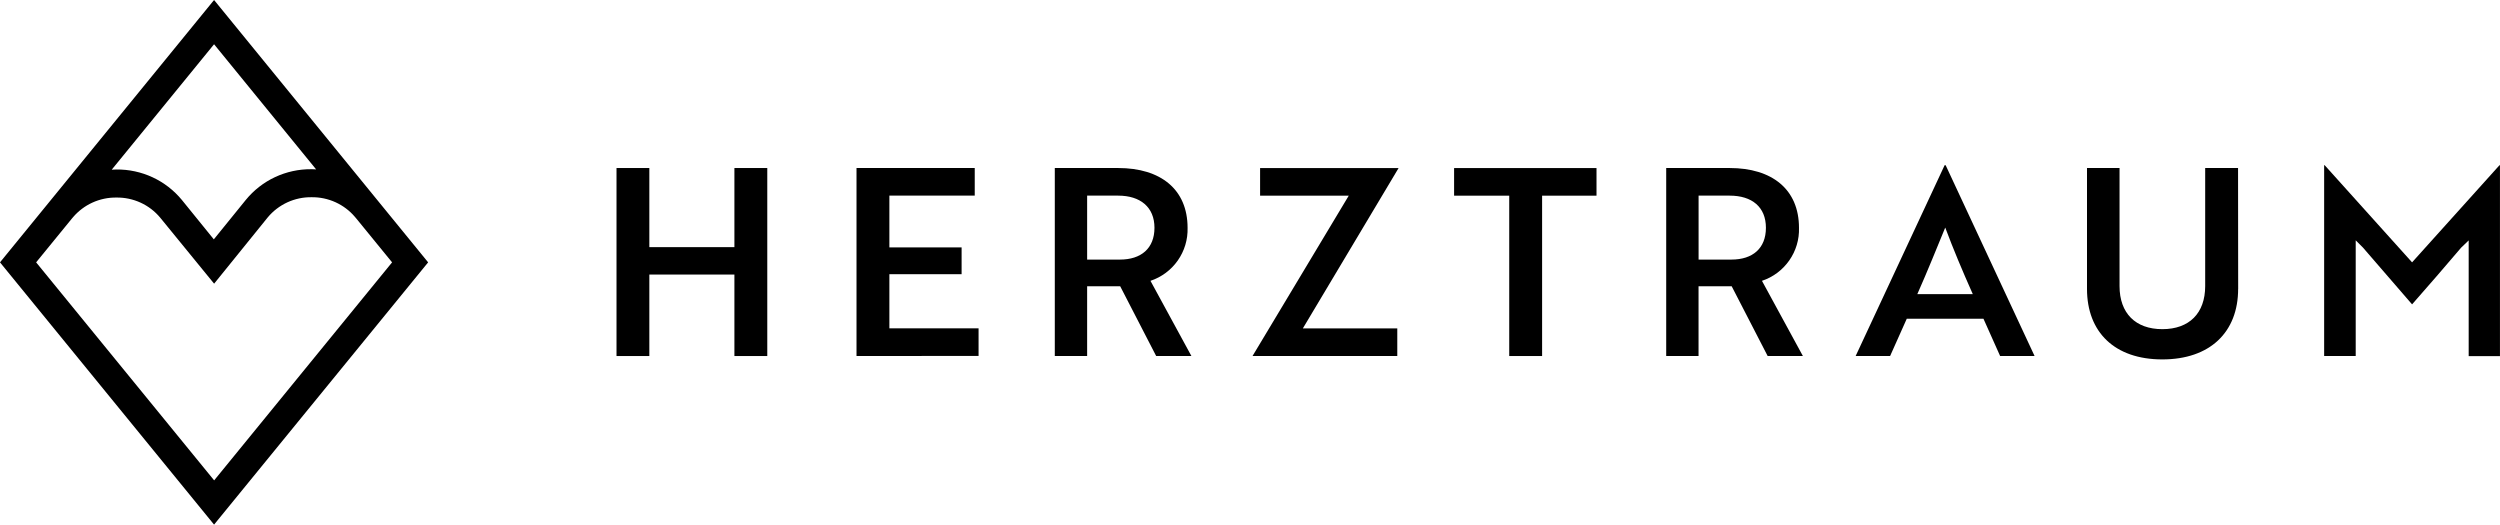 <svg xmlns="http://www.w3.org/2000/svg" id="Ebene_2" data-name="Ebene 2" viewBox="0 0 613.01 128.64"><g id="Ebene_1-2" data-name="Ebene 1"><g><g><path d="M180.08,87.3v-19.98h-20.86v19.98h-8.05v-46.1h8.05v19.4h20.86v-19.4h8.06v46.1h-8.06Z"></path><path d="M210.02,87.3v-46.1h28.99v6.77h-20.93v12.69h17.71v6.58h-17.71v13.26h21.87v6.77l-29.93.03Z"></path><path d="M274.18,41.2c10.43,0,17.02,5.24,17.02,14.67.08,2.86-.76,5.66-2.4,8-1.64,2.34-3.99,4.09-6.7,4.99l10.04,18.44h-8.64l-8.82-17.1h-8.11v17.1h-7.93v-46.1h15.53ZM266.57,47.97v15.68h8.06c5.17,0,8.45-2.74,8.45-7.8s-3.47-7.88-8.89-7.88h-7.62Z"></path><path d="M330.72,47.98h-21.74v-6.77h33.96l-23.48,39.32h23.16v6.77h-35.5l23.6-39.32Z"></path><path d="M378.13,47.98v39.32h-8.06v-39.32h-13.52v-6.77h34.92v6.77h-13.34Z"></path><path d="M424.12,41.2c10.41,0,17,5.24,17,14.67.09,2.86-.75,5.66-2.39,8-1.64,2.34-3.98,4.09-6.69,4.99l10.04,18.44h-8.64l-8.82-17.1h-8.13v17.1h-7.93v-46.1h15.55ZM416.5,47.97v15.68h8.06c5.19,0,8.45-2.74,8.45-7.8s-3.38-7.88-8.89-7.88h-7.62Z"></path><path d="M476.83,40.51h.25l21.81,46.79h-8.45l-4.09-9.15h-18.8l-4.09,9.15h-8.45l21.82-46.79ZM483.74,72.13c-2.62-5.89-4.8-11.08-6.76-16.33-1.98,4.8-4.34,10.69-6.85,16.33h13.61Z"></path><path d="M548.8,70.84c0,10.62-6.91,17.29-18.59,17.29s-18.47-6.67-18.47-17.29v-29.64h7.98v28.95c0,6.65,3.9,10.56,10.5,10.56s10.5-3.91,10.5-10.56v-28.95h8.06l.03,29.64Z"></path><path d="M579.42,60.72l-1.79-1.79v28.37h-7.74v-46.79h.13l21.43,23.82,21.42-23.8h.13v46.79h-7.67v-28.37l-1.86,1.79c-3.96,4.69-7.99,9.29-12.02,13.89l-12.03-13.91Z"></path></g><path d="M52.49,0L0,64.33l52.49,64.31,52.49-64.31L52.49,0ZM77.52,41.54c-.38-.02-.77-.06-1.15-.05-3.08-.03-6.12.63-8.91,1.93-2.79,1.3-5.24,3.22-7.19,5.6l-7.84,9.67-7.84-9.67c-1.95-2.36-4.4-4.26-7.18-5.55-2.78-1.29-5.8-1.94-8.86-1.91-.39,0-.77.03-1.16.05l25.1-30.76,25.03,30.69ZM8.86,64.33l8.76-10.73s.3-.35.34-.4c1.29-1.49,2.88-2.69,4.67-3.51,1.86-.85,3.88-1.28,5.92-1.25,2.04-.03,4.06.4,5.92,1.25,1.86.85,3.5,2.11,4.81,3.68l13.22,16.19,13.16-16.27c1.31-1.57,2.95-2.82,4.81-3.68,1.86-.85,3.88-1.28,5.92-1.25,2.04-.03,4.06.4,5.92,1.25,1.8.83,3.4,2.03,4.68,3.53.04.05.35.41.35.41l8.8,10.78-43.63,53.46L8.86,64.33Z"></path></g></g></svg>